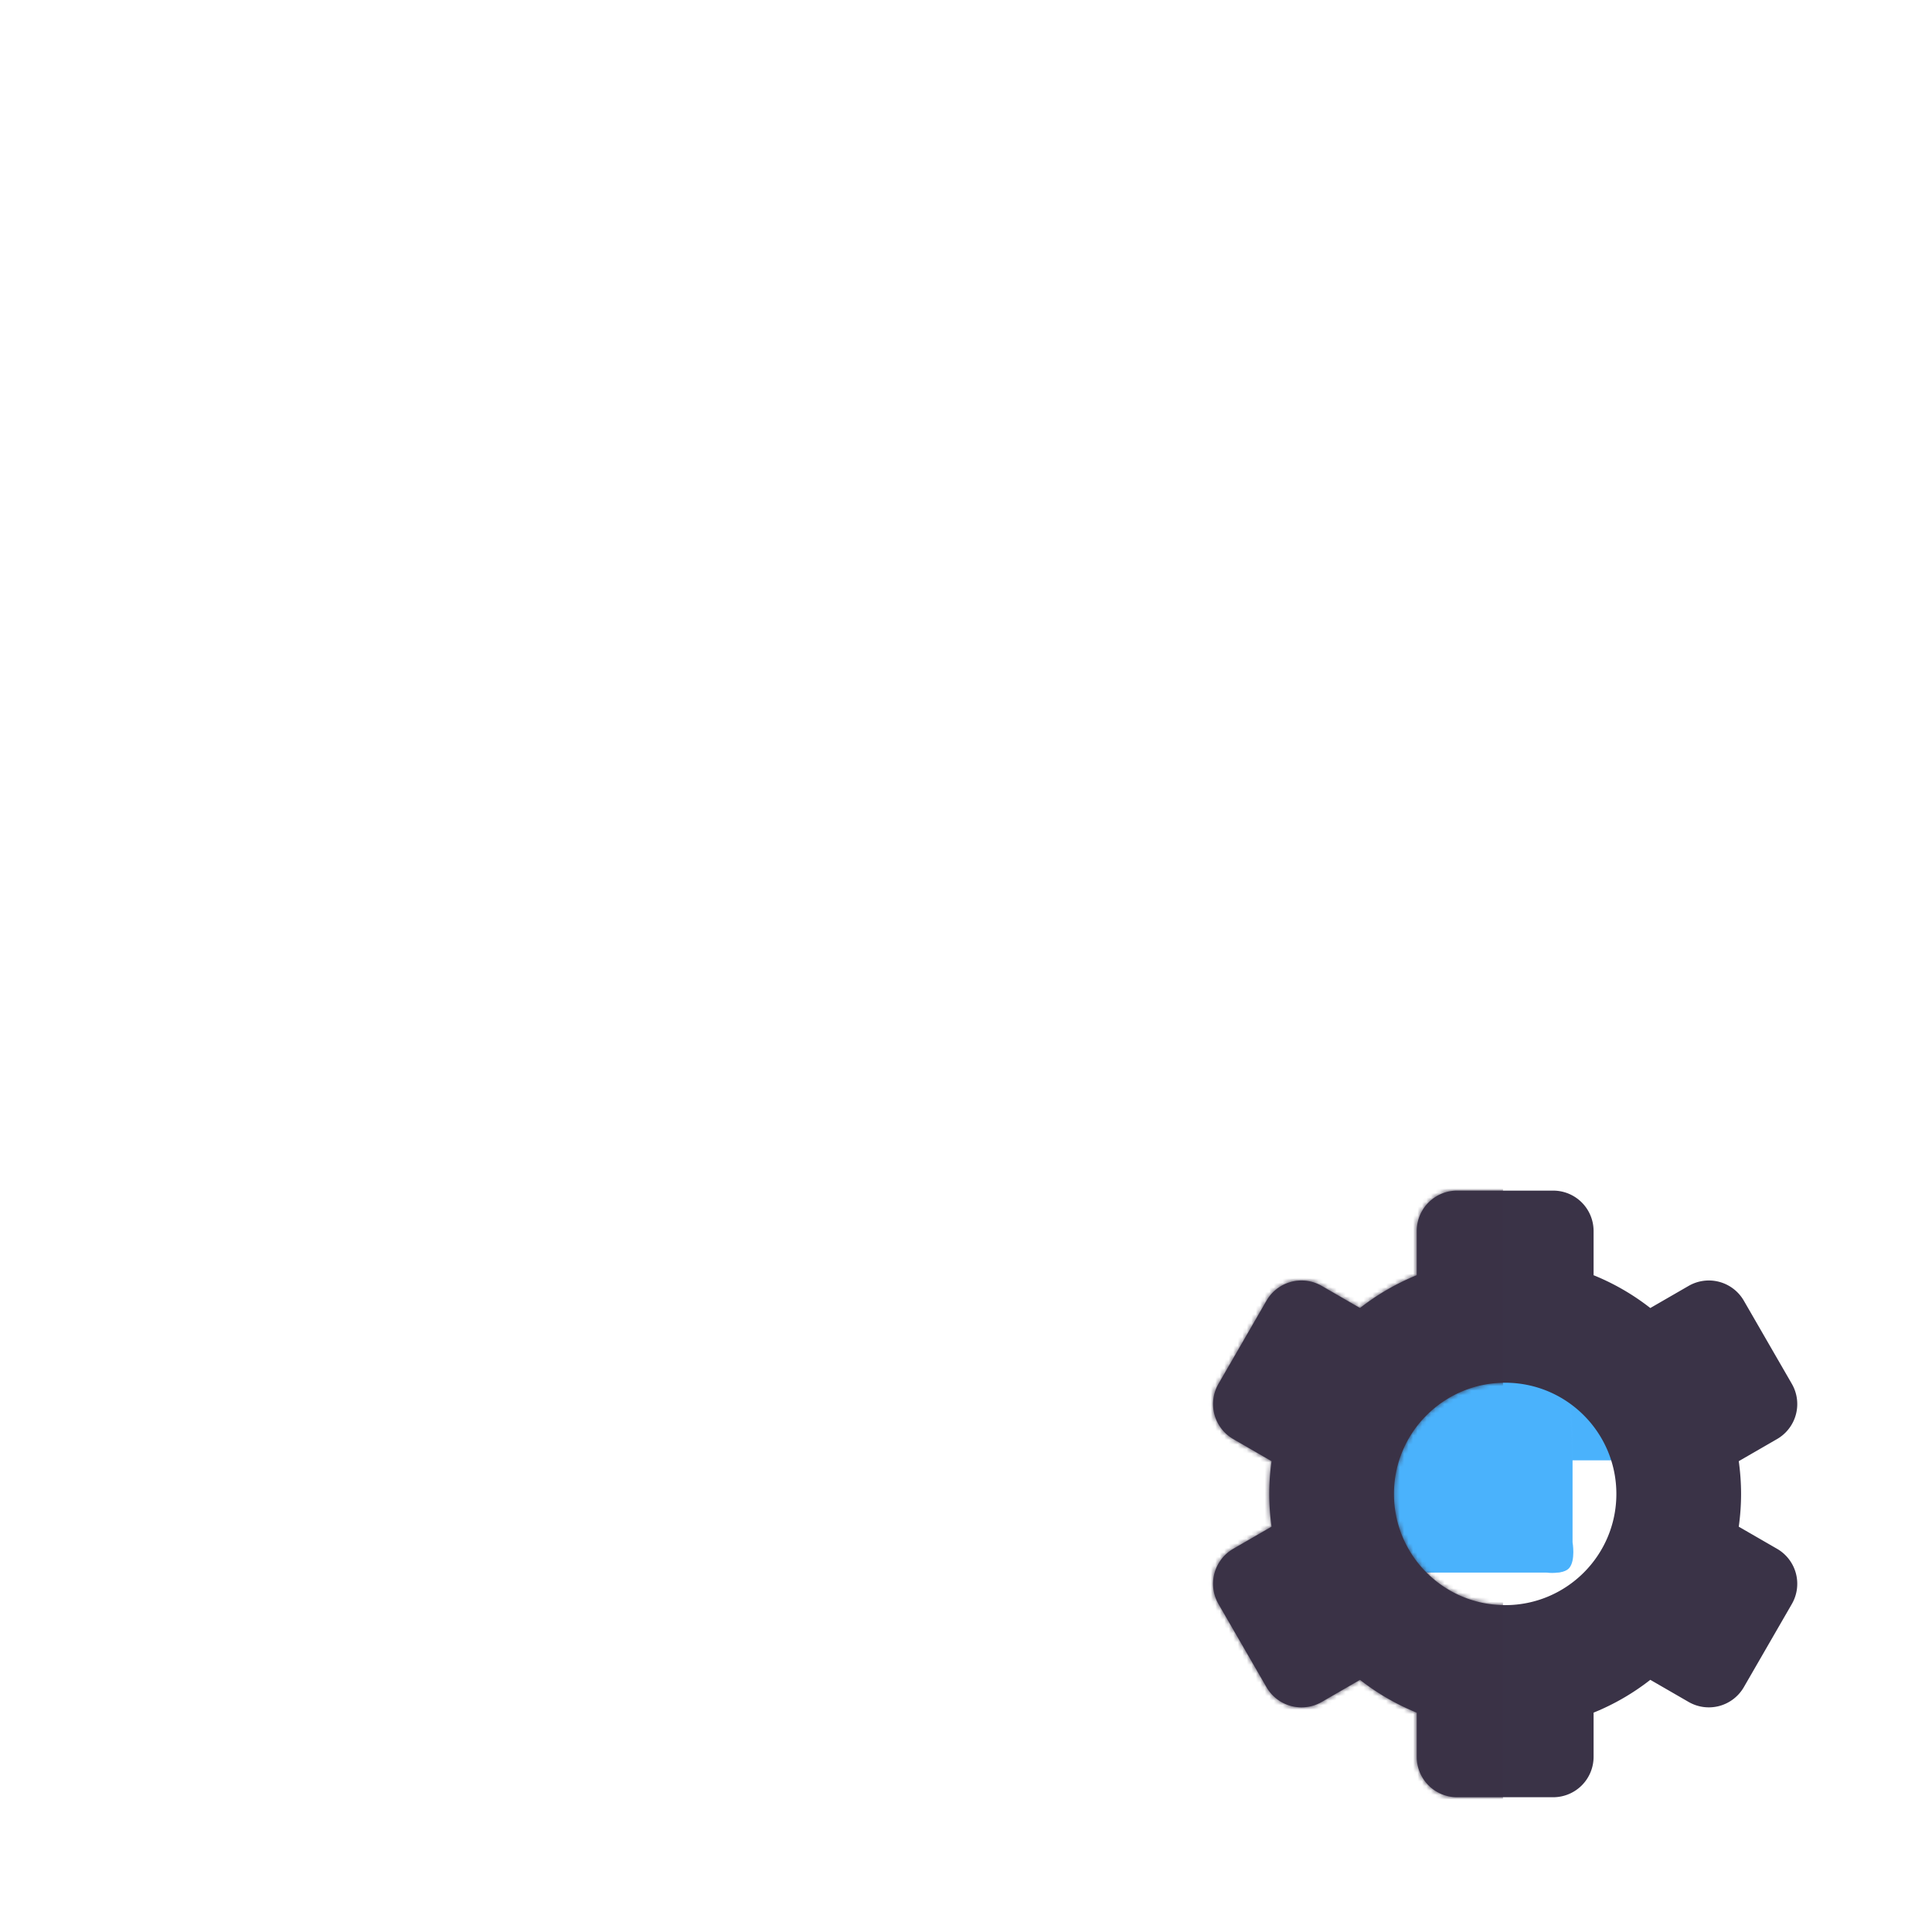 <svg xmlns="http://www.w3.org/2000/svg" width="430" height="430" style="width:100%;height:100%;transform:translate3d(0,0,0);content-visibility:visible" viewBox="0 0 430 430"><defs><mask id="aa" mask-type="alpha"><use xmlns:ns1="http://www.w3.org/1999/xlink" ns1:href="#a"/></mask><mask id="Z" mask-type="alpha"><g filter="url(#b)"><path fill="#fff" d="M0 0h430v430H0z" opacity="0"/><use xmlns:ns2="http://www.w3.org/1999/xlink" ns2:href="#c"/></g></mask><mask id="Y" mask-type="alpha"><g filter="url(#d)"><path fill="#fff" d="M0 0h430v430H0z" opacity="0"/><use xmlns:ns3="http://www.w3.org/1999/xlink" ns3:href="#e"/></g></mask><mask id="X" mask-type="alpha"><g filter="url(#f)"><path fill="#fff" d="M0 0h430v430H0z" opacity="0"/><use xmlns:ns4="http://www.w3.org/1999/xlink" ns4:href="#g"/></g></mask><mask id="U" mask-type="alpha"><use xmlns:ns5="http://www.w3.org/1999/xlink" ns5:href="#h"/></mask><mask id="T" mask-type="alpha"><g filter="url(#i)"><path fill="#fff" d="M0 0h430v430H0z" opacity="0"/><use xmlns:ns6="http://www.w3.org/1999/xlink" ns6:href="#j"/></g></mask><mask id="S" mask-type="alpha"><g filter="url(#k)"><path fill="#fff" d="M0 0h430v430H0z" opacity="0"/><use xmlns:ns7="http://www.w3.org/1999/xlink" ns7:href="#l"/></g></mask><mask id="R" mask-type="alpha"><g filter="url(#m)"><path fill="#fff" d="M0 0h430v430H0z" opacity="0"/><use xmlns:ns8="http://www.w3.org/1999/xlink" ns8:href="#n"/></g></mask><mask id="O" mask-type="alpha"><use xmlns:ns9="http://www.w3.org/1999/xlink" ns9:href="#o"/></mask><mask id="N" mask-type="alpha"><g filter="url(#p)"><path fill="#fff" d="M0 0h430v430H0z" opacity="0"/><use xmlns:ns10="http://www.w3.org/1999/xlink" ns10:href="#q"/></g></mask><mask id="M" mask-type="alpha"><g filter="url(#r)"><path fill="#fff" d="M0 0h430v430H0z" opacity="0"/><use xmlns:ns11="http://www.w3.org/1999/xlink" ns11:href="#s"/></g></mask><mask id="L" mask-type="alpha"><g filter="url(#t)"><path fill="#fff" d="M0 0h430v430H0z" opacity="0"/><use xmlns:ns12="http://www.w3.org/1999/xlink" ns12:href="#u"/></g></mask><mask id="I" mask-type="alpha"><use xmlns:ns13="http://www.w3.org/1999/xlink" ns13:href="#v"/></mask><mask id="H" mask-type="alpha"><g filter="url(#w)"><path fill="#fff" d="M0 0h430v430H0z" opacity="0"/><use xmlns:ns14="http://www.w3.org/1999/xlink" ns14:href="#x"/></g></mask><mask id="G" mask-type="alpha"><g filter="url(#y)"><path fill="#fff" d="M0 0h430v430H0z" opacity="0"/><use xmlns:ns15="http://www.w3.org/1999/xlink" ns15:href="#z"/></g></mask><mask id="F" mask-type="alpha"><g filter="url(#A)"><path fill="#fff" d="M0 0h430v430H0z" opacity="0"/><use xmlns:ns16="http://www.w3.org/1999/xlink" ns16:href="#B"/></g></mask><filter id="b" width="100%" height="100%" x="0%" y="0%" filterUnits="objectBoundingBox"><feComponentTransfer in="SourceGraphic"><feFuncA tableValues="1.0 0.0" type="table"/></feComponentTransfer></filter><filter id="d" width="100%" height="100%" x="0%" y="0%" filterUnits="objectBoundingBox"><feComponentTransfer in="SourceGraphic"><feFuncA tableValues="1.0 0.0" type="table"/></feComponentTransfer></filter><filter id="f" width="100%" height="100%" x="0%" y="0%" filterUnits="objectBoundingBox"><feComponentTransfer in="SourceGraphic"><feFuncA tableValues="1.0 0.0" type="table"/></feComponentTransfer></filter><filter id="i" width="100%" height="100%" x="0%" y="0%" filterUnits="objectBoundingBox"><feComponentTransfer in="SourceGraphic"><feFuncA tableValues="1.0 0.0" type="table"/></feComponentTransfer></filter><filter id="k" width="100%" height="100%" x="0%" y="0%" filterUnits="objectBoundingBox"><feComponentTransfer in="SourceGraphic"><feFuncA tableValues="1.0 0.0" type="table"/></feComponentTransfer></filter><filter id="m" width="100%" height="100%" x="0%" y="0%" filterUnits="objectBoundingBox"><feComponentTransfer in="SourceGraphic"><feFuncA tableValues="1.0 0.0" type="table"/></feComponentTransfer></filter><filter id="p" width="100%" height="100%" x="0%" y="0%" filterUnits="objectBoundingBox"><feComponentTransfer in="SourceGraphic"><feFuncA tableValues="1.0 0.0" type="table"/></feComponentTransfer></filter><filter id="r" width="100%" height="100%" x="0%" y="0%" filterUnits="objectBoundingBox"><feComponentTransfer in="SourceGraphic"><feFuncA tableValues="1.0 0.0" type="table"/></feComponentTransfer></filter><filter id="t" width="100%" height="100%" x="0%" y="0%" filterUnits="objectBoundingBox"><feComponentTransfer in="SourceGraphic"><feFuncA tableValues="1.0 0.0" type="table"/></feComponentTransfer></filter><filter id="w" width="100%" height="100%" x="0%" y="0%" filterUnits="objectBoundingBox"><feComponentTransfer in="SourceGraphic"><feFuncA tableValues="1.0 0.0" type="table"/></feComponentTransfer></filter><filter id="y" width="100%" height="100%" x="0%" y="0%" filterUnits="objectBoundingBox"><feComponentTransfer in="SourceGraphic"><feFuncA tableValues="1.0 0.0" type="table"/></feComponentTransfer></filter><filter id="A" width="100%" height="100%" x="0%" y="0%" filterUnits="objectBoundingBox"><feComponentTransfer in="SourceGraphic"><feFuncA tableValues="1.0 0.0" type="table"/></feComponentTransfer></filter><path id="a" style="display:none"/><path id="e" style="display:none"/><path id="h" fill="#3A3347" d="M335 307.75c13.669 0 24.75 11.081 24.75 24.75s-11.08 24.75-24.75 24.75-24.75-11.081-24.75-24.75 11.081-24.75 24.75-24.75zm60.515 36.962-8.525-4.922c.332-2.384.516-4.815.516-7.29 0-2.475-.184-4.907-.516-7.291l8.525-4.922A8.995 8.995 0 0 0 398.807 308l-10.687-18.51a8.995 8.995 0 0 0-12.287-3.291l-8.529 4.924a52.429 52.429 0 0 0-12.623-7.302v-9.835a8.994 8.994 0 0 0-8.994-8.994h-21.374a8.994 8.994 0 0 0-8.994 8.994v9.835a52.4 52.4 0 0 0-12.623 7.302l-8.53-4.924a8.994 8.994 0 0 0-12.286 3.292L271.193 308a8.995 8.995 0 0 0 3.292 12.286l8.525 4.922a52.894 52.894 0 0 0-.516 7.291c0 2.475.184 4.906.516 7.29l-8.525 4.922a8.995 8.995 0 0 0-3.292 12.287l10.687 18.51a8.994 8.994 0 0 0 12.286 3.291l8.53-4.924a52.429 52.429 0 0 0 12.623 7.302v9.835a8.994 8.994 0 0 0 8.994 8.994h21.374a8.994 8.994 0 0 0 8.994-8.994v-9.835a52.429 52.429 0 0 0 12.623-7.302l8.53 4.924a8.995 8.995 0 0 0 12.286-3.292l10.687-18.51a8.995 8.995 0 0 0-3.292-12.286z" style="display:block"/><path id="j" fill="#FFC738" d="M310 110c0 38.66-31.34 70-70 70s-70-31.34-70-70 31.34-70 70-70 70 31.34 70 70z" style="display:block"/><path id="l" fill="#4BB3FD" d="M211.176 225C158.059 225 115 268.059 115 321.176V350h275v-28.824C390 268.059 346.941 225 293.824 225h-82.648z" style="display:block"/><path id="o" style="display:none"/><path id="q" style="display:none"/><path id="v" style="display:none"/><path id="z" style="display:none"/><path id="c" style="display:none"/><path id="s" style="display:none"/><path id="x" style="display:none"/><clipPath id="C"><path d="M0 0h430v430H0z"/></clipPath><clipPath id="V"><path d="M0 0h430v430H0z"/></clipPath><clipPath id="W"><path d="M0 0h430v430H0z"/></clipPath><clipPath id="P"><path d="M0 0h430v430H0z"/></clipPath><clipPath id="Q"><path d="M0 0h430v430H0z"/></clipPath><clipPath id="J"><path d="M0 0h430v430H0z"/></clipPath><clipPath id="K"><path d="M0 0h430v430H0z"/></clipPath><clipPath id="D"><path d="M0 0h430v430H0z"/></clipPath><clipPath id="E"><path d="M0 0h430v430H0z"/></clipPath><g id="g" style="display:none"><path class="tertiary"/><path fill-opacity="0"/></g><g id="n" style="display:block"><path fill="#3A3347" d="M331 293.5c20.972 0 38 16.58 38 37s-17.028 37-38 37-38-16.58-38-37 17.028-37 38-37z" class="tertiary"/><path fill-opacity="0" stroke="#000" stroke-width="7" d="M331 293.5c20.972 0 38 16.58 38 37s-17.028 37-38 37-38-16.58-38-37 17.028-37 38-37z"/></g><g id="u" style="display:none"><path class="tertiary"/><path fill-opacity="0"/></g><g id="B" style="display:none"><path class="tertiary"/><path fill-opacity="0"/></g></defs><g clip-path="url(#C)"><g clip-path="url(#D)" style="display:none"><g clip-path="url(#E)" mask="url(#F)" style="display:none"><g style="display:none"><path class="secondary"/><path class="secondary" style="mix-blend-mode:multiply"/><path class="primary"/><path class="primary" style="mix-blend-mode:multiply"/></g><g style="display:none"><path class="secondary"/><path class="secondary" style="mix-blend-mode:multiply"/><path class="primary"/><path class="primary" style="mix-blend-mode:multiply"/></g><path class="primary" style="display:none"/><g mask="url(#G)" style="display:none"><path class="primary"/><path class="primary" style="mix-blend-mode:multiply"/></g><path class="secondary" style="display:none"/><g mask="url(#H)" style="display:none"><path class="secondary"/><path class="secondary" style="mix-blend-mode:multiply"/></g></g><path class="tertiary" style="display:none"/><g mask="url(#I)" style="display:none"><path class="tertiary"/><path class="tertiary" style="mix-blend-mode:multiply"/></g></g><g clip-path="url(#J)" style="display:none"><g clip-path="url(#K)" mask="url(#L)" style="display:none"><g style="display:none"><path class="secondary"/><path class="secondary" style="mix-blend-mode:multiply"/><path class="primary"/><path class="primary" style="mix-blend-mode:multiply"/></g><g style="display:none"><path class="secondary"/><path class="secondary" style="mix-blend-mode:multiply"/><path class="primary"/><path class="primary" style="mix-blend-mode:multiply"/></g><path class="secondary" style="display:none"/><g mask="url(#M)" style="display:none"><path class="secondary"/><path class="secondary" style="mix-blend-mode:multiply"/></g><path class="primary" style="display:none"/><g mask="url(#N)" style="display:none"><path class="primary"/><path class="primary" style="mix-blend-mode:multiply"/></g></g><path class="tertiary" style="display:none"/><g mask="url(#O)" style="display:none"><path class="tertiary"/><path class="tertiary" style="mix-blend-mode:multiply"/></g></g><g clip-path="url(#P)" style="display:block"><g clip-path="url(#Q)" mask="url(#R)" style="display:block"><g style="display:block"><g fill="#4BB3FD"><path d="M104.293 225.25c-46.484 0-84.168 37.684-84.168 84.168v6.894s.001 3.793 1.875 6c1.592 1.875 5.5 2.688 5.5 2.688h225.375v-15.582c0-46.484-37.684-84.168-84.168-84.168h-64.414z" class="secondary"/><path fill-opacity=".5" d="M-33.902 20c-48.931 0-88.598 39.667-88.598 88.598v7.257s.001 3.992 1.974 6.316c1.675 1.973 5.789 2.829 5.789 2.829H122.5v-16.402C122.5 59.667 82.833 20 33.902 20h-67.804z" class="secondary" style="mix-blend-mode:multiply" transform="matrix(.95 0 0 .95 136.5 206.25)"/></g><g fill="#FFC738"><path d="M189.225 140.225c0 30.168-24.457 54.625-54.625 54.625s-54.625-24.457-54.625-54.625S104.432 85.6 134.6 85.6s54.625 24.457 54.625 54.625z" class="primary"/><path fill-opacity=".5" d="M62.5-67.5C62.5-35.744 36.756-10 5-10s-57.5-25.744-57.5-57.5S-26.756-125 5-125s57.5 25.744 57.5 57.5z" class="primary" style="mix-blend-mode:multiply" transform="matrix(.95 0 0 .95 129.85 204.35)"/></g></g><g style="display:block"><g fill="#4BB3FD"><path d="M256.293 225.25c-46.484 0-84.168 37.684-84.168 84.168V325h220.5s6.977.226 10.125-2.375c2.6-2.15 2.125-7.75 2.125-7.75v-5.457c0-46.484-37.684-84.168-84.168-84.168h-64.414z" class="secondary"/><path fill-opacity=".5" d="M-33.902 20c-48.931 0-88.598 39.667-88.598 88.598V125h232.105s7.345.238 10.658-2.5c2.738-2.263 2.237-8.158 2.237-8.158v-5.744C122.5 59.667 82.833 20 33.902 20h-67.804z" class="secondary" style="mix-blend-mode:multiply" transform="matrix(.95 0 0 .95 288.5 206.25)"/></g><g fill="#FFC738"><path d="M345.025 140.225c0 30.168-24.457 54.625-54.625 54.625s-54.625-24.457-54.625-54.625S260.232 85.6 290.4 85.6s54.625 24.457 54.625 54.625z" class="primary"/><path fill-opacity=".5" d="M62.5-67.5C62.5-35.744 36.756-10 5-10s-57.5-25.744-57.5-57.5S-26.756-125 5-125s57.5 25.744 57.5 57.5z" class="primary" style="mix-blend-mode:multiply" transform="matrix(.95 0 0 .95 285.65 204.35)"/></g></g><path fill="#4BB3FD" d="M171.176 225C118.059 225 75 268.059 75 321.176v21.074s-.122 3.989 1.5 6c1.308 1.622 4.75 1.75 4.75 1.75h263s3.757.459 5-1c1.459-1.713.75-5.75.75-5.75v-22.074C350 268.059 306.941 225 253.824 225h-82.648z" class="secondary" style="display:block"/><g fill="#4BB3FD" mask="url(#S)" style="display:block"><path d="M170.926 225c-53.117 0-96.176 43.059-96.176 96.176v21.074s-.122 3.989 1.5 6C77.558 349.872 81 350 81 350h263s3.757.459 5-1c1.459-1.713.75-5.75.75-5.75v-22.074c0-53.117-43.059-96.176-96.176-96.176h-82.648z" class="secondary"/><path fill-opacity=".5" d="M-41.324 25c-53.117 0-96.176 43.059-96.176 96.176v21.074s-.122 3.989 1.5 6c1.308 1.622 4.75 1.75 4.75 1.75h263s3.757.459 5-1c1.459-1.713.75-5.75.75-5.75v-22.074C137.5 68.059 94.441 25 41.324 25h-82.648z" class="secondary" style="mix-blend-mode:multiply" transform="translate(212.25 200)"/></g><path fill="#FFC738" d="M285 120c0 38.66-31.34 70-70 70s-70-31.34-70-70 31.34-70 70-70 70 31.34 70 70z" class="primary" style="display:block"/><g fill="#FFC738" mask="url(#T)" style="display:block"><path d="M285 120c0 38.66-31.34 70-70 70s-70-31.34-70-70 31.34-70 70-70 70 31.34 70 70z" class="primary"/><path fill-opacity=".5" d="M117.5-80c0 38.66-31.34 70-70 70s-70-31.34-70-70 31.34-70 70-70 70 31.34 70 70z" class="primary" style="mix-blend-mode:multiply" transform="translate(167.5 200)"/></g></g><path fill="#3A3347" d="M335 307.75c13.669 0 24.75 11.081 24.75 24.75s-11.08 24.75-24.75 24.75-24.75-11.081-24.75-24.75 11.081-24.75 24.75-24.75zm60.515 36.962-8.525-4.922c.332-2.384.516-4.815.516-7.29 0-2.475-.184-4.907-.516-7.291l8.525-4.922A8.995 8.995 0 0 0 398.807 308l-10.687-18.51a8.995 8.995 0 0 0-12.287-3.291l-8.529 4.924a52.429 52.429 0 0 0-12.623-7.302v-9.835a8.994 8.994 0 0 0-8.994-8.994h-21.374a8.994 8.994 0 0 0-8.994 8.994v9.835a52.4 52.4 0 0 0-12.623 7.302l-8.53-4.924a8.994 8.994 0 0 0-12.286 3.292L271.193 308a8.995 8.995 0 0 0 3.292 12.286l8.525 4.922a52.894 52.894 0 0 0-.516 7.291c0 2.475.184 4.906.516 7.29l-8.525 4.922a8.995 8.995 0 0 0-3.292 12.287l10.687 18.51a8.994 8.994 0 0 0 12.286 3.291l8.53-4.924a52.429 52.429 0 0 0 12.623 7.302v9.835a8.994 8.994 0 0 0 8.994 8.994h21.374a8.994 8.994 0 0 0 8.994-8.994v-9.835a52.429 52.429 0 0 0 12.623-7.302l8.53 4.924a8.995 8.995 0 0 0 12.286-3.292l10.687-18.51a8.995 8.995 0 0 0-3.292-12.286z" class="tertiary" style="display:block"/><g fill="#3A3347" mask="url(#U)" style="display:block"><path d="M334.5 231.5V431H231V231.5h103.5z" class="tertiary"/><path fill-opacity=".5" d="M51.75-99.75v199.5h-103.5v-199.5h103.5z" class="tertiary" style="mix-blend-mode:multiply" transform="translate(282.75 331.25)"/></g></g><g clip-path="url(#V)" style="display:none"><g clip-path="url(#W)" mask="url(#X)" style="display:none"><g style="display:none"><path class="secondary"/><path class="secondary" style="mix-blend-mode:multiply"/></g><g style="display:none"><path class="primary"/><path class="primary" style="mix-blend-mode:multiply"/></g><g style="display:none"><path class="secondary"/><path class="secondary" style="mix-blend-mode:multiply"/></g><g style="display:none"><path class="primary"/><path class="primary" style="mix-blend-mode:multiply"/></g><path class="secondary" style="display:none"/><g mask="url(#Y)" style="display:none"><path class="secondary"/><path class="secondary" style="mix-blend-mode:multiply"/></g><path class="primary" style="display:none"/><g mask="url(#Z)" style="display:none"><path class="primary"/><path class="primary" style="mix-blend-mode:multiply"/></g></g><path class="tertiary" style="display:none"/><g mask="url(#aa)" style="display:none"><path class="tertiary"/><path class="tertiary" style="mix-blend-mode:multiply"/></g></g></g></svg>